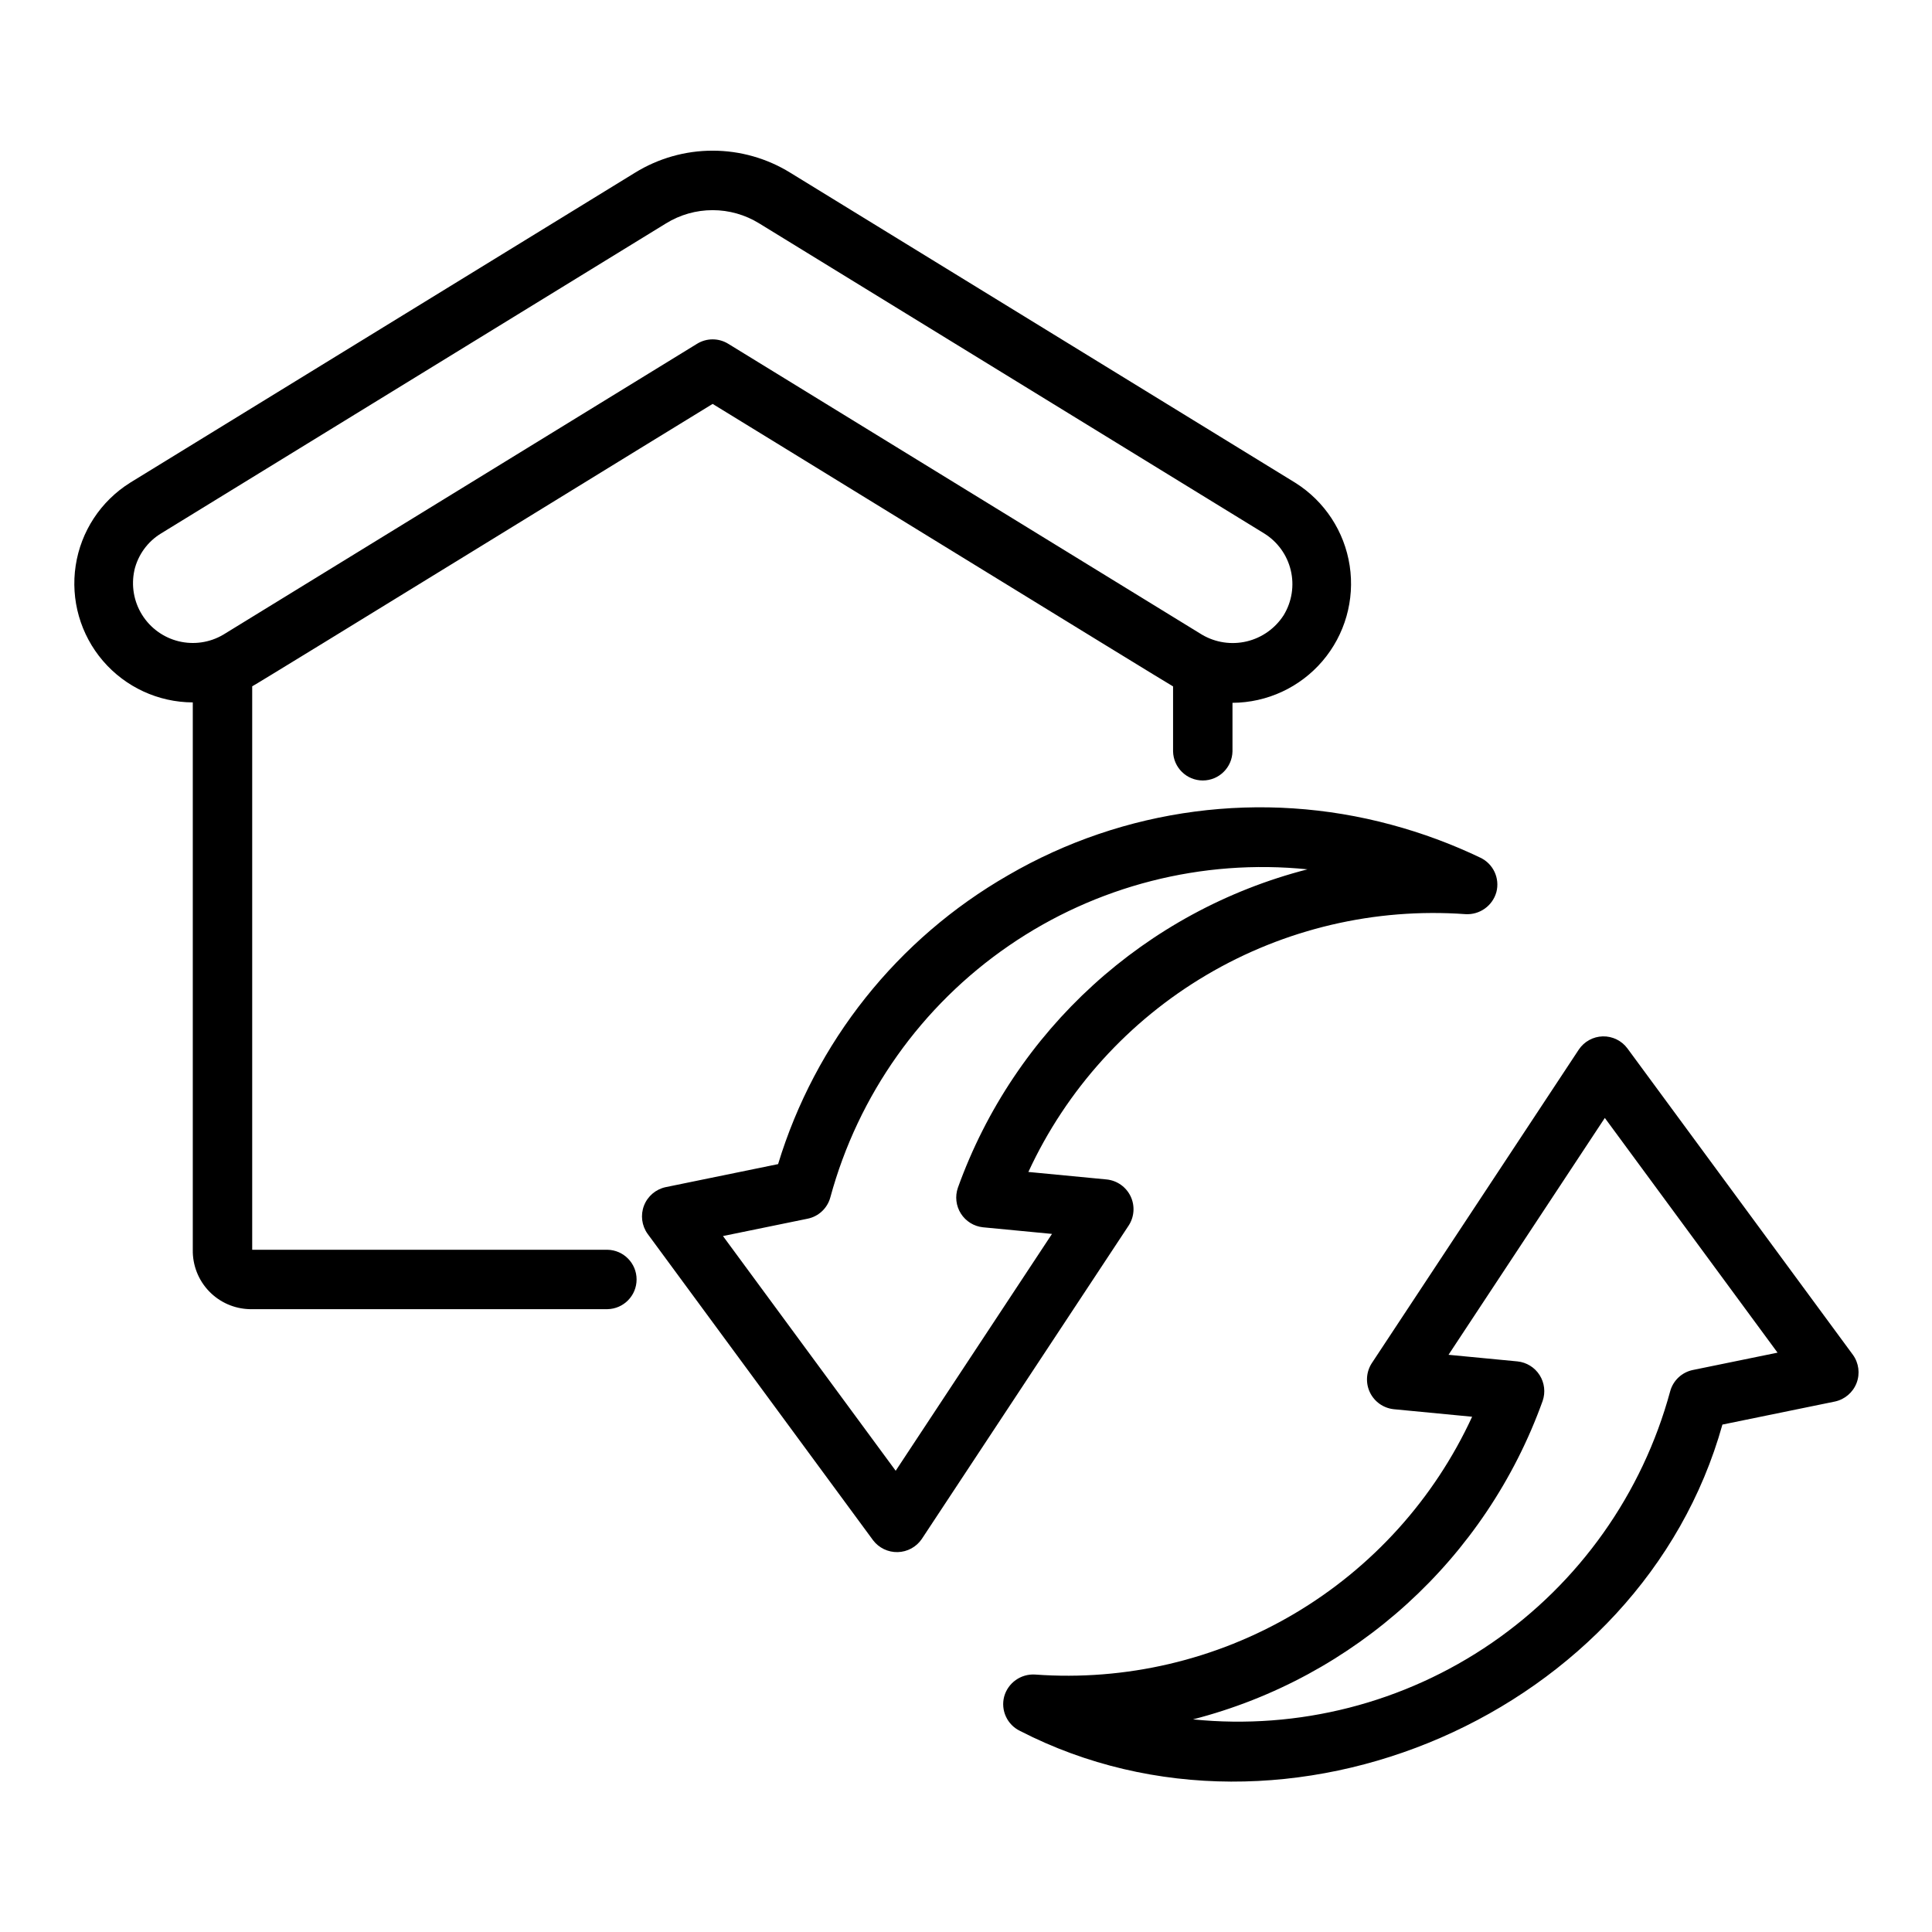 <?xml version="1.0" encoding="UTF-8"?>
<!-- Uploaded to: ICON Repo, www.svgrepo.com, Generator: ICON Repo Mixer Tools -->
<svg fill="#000000" width="800px" height="800px" version="1.1" viewBox="144 144 512 512" xmlns="http://www.w3.org/2000/svg">
 <g>
  <path d="m411.18 375.94c-29.328 16.832-51.137 44.211-60.977 76.562l-29.82 6.109c-2.613 0.566-4.762 2.406-5.723 4.902-0.957 2.496-0.594 5.305 0.965 7.473l59.746 81.195c1.547 2.039 3.981 3.207 6.535 3.144 2.559-0.066 4.93-1.355 6.371-3.469l54.859-83.117c1.484-2.309 1.668-5.227 0.484-7.707-1.188-2.477-3.57-4.164-6.305-4.461l-20.785-1.992c10.078-21.805 26.559-40.023 47.25-52.227 20.691-12.207 44.609-17.82 68.57-16.094 3.766 0.234 7.184-2.195 8.203-5.828 0.969-3.66-0.805-7.496-4.223-9.125-7.582-3.629-15.48-6.555-23.598-8.738-34.281-9.285-70.848-4.469-101.55 13.371zm79.32-1.559c-42.953 11.047-77.648 42.645-92.648 84.379-0.797 2.285-0.504 4.809 0.793 6.852s3.457 3.383 5.863 3.633l18.281 1.754-41.422 62.77-45.773-62.203 22.441-4.598c2.922-0.598 5.25-2.797 6.019-5.676 7.367-27.113 24.121-50.734 47.277-66.652s51.211-23.094 79.168-20.258z"/>
  <path d="m575.29 421.85c-1.527-2.07-3.969-3.262-6.539-3.199-2.57 0.066-4.945 1.379-6.367 3.519l-54.859 83.109c-1.484 2.312-1.668 5.231-0.484 7.711 1.188 2.481 3.57 4.168 6.305 4.465l20.785 1.996v-0.004c-10.059 21.824-26.535 40.055-47.23 52.266-20.695 12.207-44.625 17.809-68.59 16.059-3.762-0.234-7.18 2.191-8.191 5.824-0.973 3.66 0.801 7.496 4.219 9.129 70.684 36.344 164.73-4.59 186.12-81.195l29.82-6.109c2.613-0.562 4.769-2.402 5.731-4.898 0.961-2.496 0.598-5.309-0.965-7.477zm17.344 85.211c-2.922 0.598-5.258 2.793-6.027 5.672-7.363 27.121-24.117 50.746-47.277 66.664-23.16 15.918-51.219 23.094-79.176 20.254 42.957-11.047 77.652-42.645 92.66-84.379 0.793-2.285 0.5-4.809-0.797-6.852s-3.457-3.383-5.863-3.633l-18.281-1.754 41.422-62.77 45.773 62.203z"/>
  <path d="m195.09 330.15v145.05c-0.074 4.09 1.473 8.043 4.305 10.992 2.832 2.953 6.719 4.66 10.812 4.75h94.777c4.289-0.082 7.719-3.582 7.719-7.871s-3.43-7.789-7.719-7.871h-94.148v-149.32c0.41-0.039 121.57-74.637 122.02-74.84 0.766 0.422 121.32 74.582 122.02 74.863v17.207-0.004c0.082 4.289 3.582 7.727 7.875 7.727 4.289 0 7.789-3.438 7.871-7.727v-12.852c9.176-0.047 17.879-4.082 23.844-11.059s8.598-16.203 7.215-25.277c-1.383-9.074-6.644-17.094-14.418-21.98l-133.82-82.16c-6.184-3.824-13.309-5.848-20.582-5.848-7.269-0.004-14.398 2.023-20.582 5.844l-133.82 82.164v0.004c-7.766 4.871-13.023 12.883-14.402 21.945-1.383 9.062 1.254 18.277 7.215 25.242 5.965 6.961 14.664 10.984 23.828 11.016zm-15.484-35.031h0.004c0.961-4.07 3.508-7.582 7.078-9.758l133.82-82.164c3.711-2.293 7.984-3.504 12.344-3.504 4.359 0 8.633 1.215 12.344 3.508l133.82 82.16c3.543 2.195 6.078 5.703 7.047 9.762 0.973 4.055 0.301 8.328-1.867 11.895-2.238 3.492-5.742 5.988-9.777 6.953-4.039 0.965-8.293 0.332-11.871-1.773l-125.57-77.098c-2.527-1.555-5.715-1.555-8.242 0l-125.57 77.098c-3.566 2.102-7.816 2.727-11.84 1.742-4.019-0.988-7.496-3.512-9.684-7.027-2.188-3.516-2.914-7.75-2.023-11.793z"/>
 </g>
</svg>